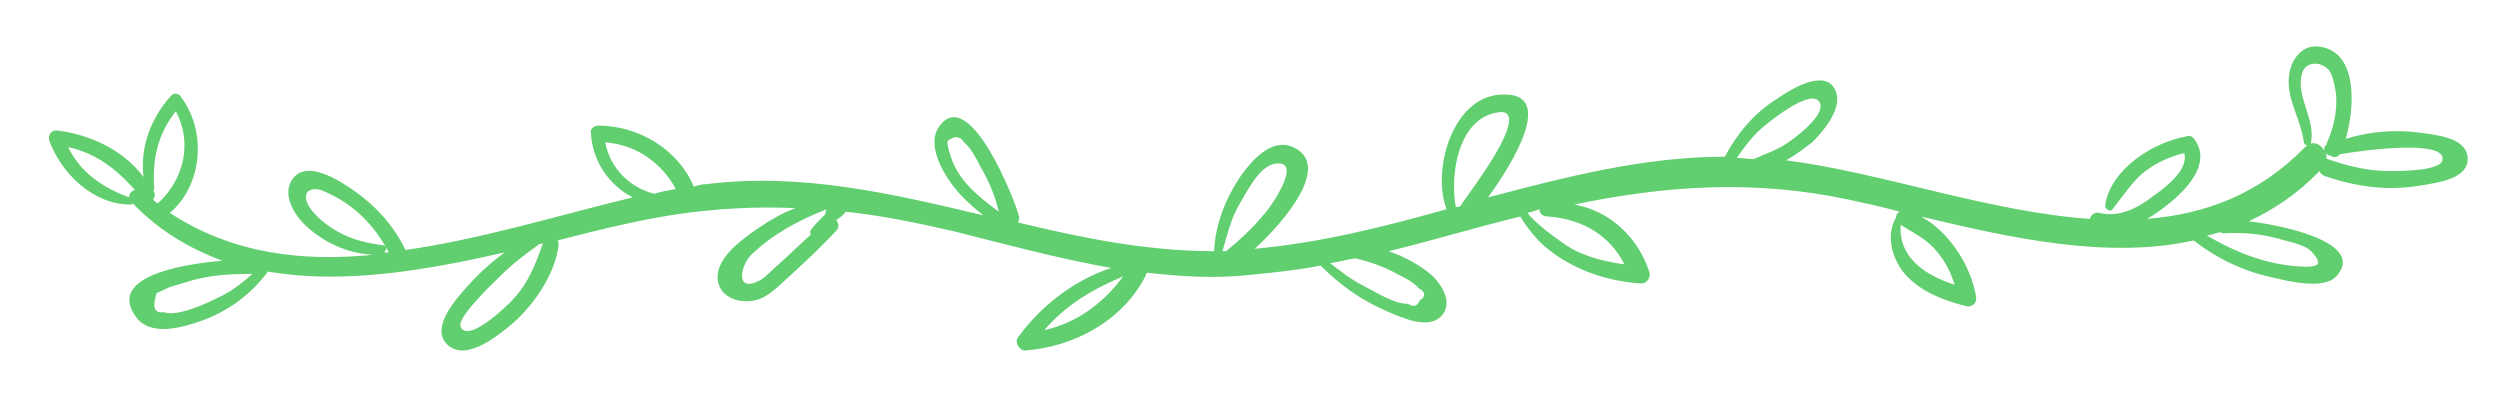 <svg xmlns="http://www.w3.org/2000/svg" xmlns:xlink="http://www.w3.org/1999/xlink" id="Layer_1" x="0px" y="0px" viewBox="0 0 209 33" style="enable-background:new 0 0 209 33;" xml:space="preserve">
<style type="text/css">
	.st0{fill:#61CE70;}
</style>
<path class="st0" d="M202.4,11.1c-2.2-0.3-4.3-0.1-6.3,0.5c0.8-2.7,1-7.3-2.2-7.7c-1.4-0.2-2.3,1-2.5,2.2c-0.4,2,1,3.9,1.2,5.8  c0,0.3,0.6,0.3,0.6,0c0.4-2-1.4-4-0.7-5.9c0.4-1,1.8-0.8,2.3,0c0.3,0.6,0.4,1.3,0.5,1.9c0.1,1.4-0.2,2.8-0.8,4.1c0,0,0,0,0,0.1  c-0.2,0.1-0.2,0.3-0.2,0.5c-0.3-0.6-1-0.9-1.6-0.3c-3.9,4-8.4,5.6-13.2,6c0.7-0.4,1.5-1,2.1-1.5c1.4-1.2,3.2-3.2,1.9-5.1  c-0.2-0.3-0.4-0.4-0.7-0.3c-2.8,0.5-6.3,2.7-6.8,5.7c-0.1,0.3,0.4,0.7,0.6,0.4c0.8-1,1.5-2.1,2.5-3c1-0.8,2.2-1.4,3.5-1.7  c0.4,1.4-1.6,2.9-2.6,3.6c-1.3,1-2.8,1.8-4.5,1.4c-0.4-0.1-0.7,0.2-0.8,0.5c-8.5-0.6-17.5-3.9-25.4-4.9c0.8-0.4,1.5-1,2.2-1.5  c1-1,2.8-3.1,1.8-4.6c-1-1.5-3.8,0.3-4.8,1c-1.9,1.2-3.3,2.9-4.3,4.8c-6.8,0-13.3,1.7-19.8,3.4c2.2-3,5.5-8.6,1.4-8.6  c-4.3-0.1-6.1,6.2-4.9,9.5c0,0,0,0,0,0.1c-5.3,1.5-10.6,2.8-16,3.3c2.5-2.3,6.5-7,3.2-8.5c-1.8-0.8-3.4,1.1-4.3,2.3  c-1.3,1.9-2.2,4.1-2.3,6.4c-5.6,0-11-1.1-16.4-2.4c0.1-0.1,0.1-0.3,0.1-0.5c-0.4-1.5-4.2-11.1-6.7-7.5c-1,1.4,0.2,3.6,1,4.7  c0.7,1,1.7,1.9,2.7,2.7c-7.6-1.8-15.2-3.6-23.2-2.6c-0.3,0-0.7,0.1-1,0.2c-1.3-3.1-4.6-5.1-8-5.1c-0.3,0-0.7,0.3-0.6,0.6  c0.1,2.3,1.5,4.4,3.5,5.4C46.7,18,40.2,20,33.9,20.9c-1-2.1-2.6-3.8-4.5-5.1c-1.2-0.8-3.7-2.4-4.9-0.9c-1,1.3,0.1,3.1,1.1,4  c1.5,1.4,3.5,2.3,5.6,2.4c-6,0.6-11.8-0.1-17-3.5c2.7-2.3,3.1-6.7,1-9.6C15,7.8,14.6,7.7,14.3,8c-1.7,1.9-2.6,4.3-2.3,6.8  c-1.7-2.3-4.6-3.6-7.3-3.9c-0.4,0-0.7,0.4-0.6,0.8c1,2.8,3.7,5.4,6.8,5.4c0.1,0,0.2,0,0.2-0.1c2.2,2.3,4.8,3.8,7.5,4.8  c-3.7,0.3-9.5,1.4-7.3,4.6c1.2,1.8,3.9,1,5.6,0.4c2.2-0.8,4.1-2.2,5.5-4.1c6.3,1.1,13.2-0.1,19.8-1.6c-1.1,0.8-2.1,1.7-3,2.7  c-1,1.1-3.4,3.7-1.7,5.1c1.6,1.3,4.2-0.9,5.4-1.9c1.8-1.6,3.5-4.1,3.8-6.5c0-0.2,0-0.3-0.1-0.4c2-0.5,3.9-1,5.8-1.4  c4.9-1.1,9.5-1.5,14.1-1.3c-1.1,0.4-2.1,1-3,1.6c-1.3,0.9-3.7,2.5-3.5,4.4c0.2,1.6,2.1,2.1,3.5,1.6c1-0.4,1.8-1.3,2.6-2  c1.3-1.2,2.6-2.4,3.8-3.7c0.3-0.3,0.2-0.7,0-0.9c0.3-0.2,0.6-0.4,0.8-0.7c2.9,0.3,5.8,0.9,8.9,1.6c4.4,1.1,8.8,2.3,13.3,3.1  c-3.1,1-5.9,3.2-7.8,5.8c-0.3,0.4,0.1,1.1,0.6,1.1c4.1-0.3,8.2-2.5,10.1-6.3c0-0.1,0-0.1,0.1-0.2c2.7,0.3,5.5,0.5,8.4,0.2  c2-0.2,4.1-0.4,6.1-0.8c1.6,1.6,3.4,2.9,5.5,3.8c1.2,0.5,3.6,1.7,4.7,0.3c0.8-1,0-2.4-0.8-3.2c-1-0.9-2.3-1.6-3.7-2.1  c3.7-0.9,7.3-2,11-2.9c0.5,0.9,1.5,2,1.7,2.2c2.3,2.1,5.3,3.2,8.4,3.4c0.5,0,0.8-0.5,0.7-0.9c-0.9-2.9-3.3-5.2-6.3-5.7  c7.7-1.6,15.1-2.1,23-0.4c1.4,0.3,2.8,0.6,4.2,1c-0.2,0.1-0.3,0.3-0.3,0.5c-0.8,1.4-0.4,3.1,0.5,4.4c1.3,1.7,3.4,2.5,5.4,3  c0.5,0.1,0.9-0.3,0.8-0.8c-0.4-2.5-2.2-5.4-4.6-6.7c7.5,1.8,15.6,3.6,22.8,2c1.9,1.5,4.2,2.6,6.6,3.1c1.3,0.3,4.4,1.1,5.4-0.2  c2.2-2.6-4-4.1-7.4-4.5c2.1-1,4.1-2.3,5.9-4.2c0.1,0.2,0.2,0.3,0.4,0.4c2.6,0.9,5.3,1.3,8.1,0.8c1.2-0.2,3.9-0.5,3.9-2.2  C206.3,11.5,203.7,11.3,202.4,11.1z M10.8,16.5c-2.2-0.8-4.1-2.1-5.1-4.2c2.3,0.5,4,1.8,5.6,3.6C11,15.9,10.8,16.2,10.8,16.5z   M12.8,16.7c0.1-0.2,0.2-0.4,0.1-0.6c0,0,0-0.1-0.1-0.1c0-0.1,0.1-0.1,0.1-0.2c-0.2-2.5,0.3-4.6,1.8-6.5c1.4,2.6,0.7,5.7-1.5,7.7  C13,16.9,12.9,16.8,12.8,16.7z M18.2,24.9c-1,0.5-3.4,1.6-4.5,1.2c-0.8,0.1-1-0.4-0.6-1.6c0.4-0.2,0.7-0.3,1.1-0.5  c0.7-0.2,1.3-0.4,2-0.6c1.5-0.4,3.1-0.5,4.7-0.5c0.1,0,0.1,0,0.2,0C20.2,23.7,19.3,24.4,18.2,24.9z M32.1,21.1  c0.3-0.2,0.2-0.6-0.1-0.6c-1.6-0.2-3.1-0.6-4.5-1.6c-0.6-0.4-1.5-1.2-1.8-1.9c-0.5-1.2,0.6-1.4,1.4-1c2.4,1,4.2,2.8,5.4,5.1  C32.4,21.1,32.2,21.1,32.1,21.1z M43,24.9c-0.4,0.5-3.9,3.9-4.5,2.4c-0.3-0.8,2.8-3.7,3.4-4.3c1-1,2.1-1.8,3.2-2.6  c0.1,0,0.2,0,0.3-0.1C44.8,22,44.2,23.6,43,24.9z M54.7,16.2c-2-0.5-3.7-2.1-4.1-4.3c2.6,0.2,4.7,1.7,5.9,3.9  C56,15.9,55.3,16,54.7,16.2z M69,17.9c0,0-0.1,0.1-0.1,0.1c-0.4,0.4-0.8,0.8-1.1,1.2c-0.1,0.1-0.1,0.3,0,0.4  c-0.9,0.8-1.7,1.6-2.6,2.4c-0.5,0.4-1.1,1.1-1.6,1.4c-2.2,1.2-1.7-1.2-0.8-2.1c1.9-1.8,4-2.9,6.3-3.8C69,17.7,69,17.8,69,17.9z   M79.4,12.8c-0.1-0.3-0.2-0.6-0.2-1c0.6-0.5,1.1-0.4,1.4,0.1c0.6,0.5,1.1,1.5,1.4,2.1c0.7,1.2,1.2,2.4,1.5,3.7  C81.9,16.5,80,15.1,79.4,12.8z M87.3,27.6c1.8-2.1,4-3.4,6.6-4.5C92.2,25.4,90,27,87.3,27.6z M106.5,13.7c2.6-0.5-0.3,3.7-0.9,4.3  c-0.9,1.1-2,2.1-3.1,3c0,0,0,0,0,0c-0.1,0-0.2,0-0.3,0c0.4-1.4,0.7-2.7,1.4-3.9C104.2,16.1,105.2,14,106.5,13.7z M116.8,22.9  c0.6,0.3,1.4,0.7,1.8,1.2c0.6,0.3,0.6,0.7,0.1,1c-0.2,0.5-0.5,0.6-1,0.3c-1.2,0-2.7-1-3.7-1.5c-1-0.5-1.9-1.2-2.8-1.9  c0.7-0.1,1.4-0.3,2.1-0.4C114.6,21.9,115.7,22.3,116.8,22.9z M121.7,17.3C121.7,17.3,121.7,17.3,121.7,17.3  c-0.5-2.7,0.2-7.4,3.5-7.9c2.2-0.4,0,3.2-0.5,4c-0.8,1.3-1.7,2.5-2.6,3.8C122,17.3,121.9,17.3,121.7,17.3z M135.8,22.1  c-1.4-0.2-2.8-0.5-4.2-1.2c-0.3-0.1-3.1-2-3.9-3.1c0.4-0.1,0.7-0.2,1-0.3c0,0.3,0.2,0.6,0.7,0.6C132.3,18.3,134.6,19.7,135.8,22.1z   M146.6,13.3c-0.5,0-0.9-0.1-1.4-0.1c0.6-0.9,1.3-1.8,2.1-2.5c0.7-0.6,3.8-3.1,4.7-2.3c1,1-2,3.2-2.8,3.7  C148.4,12.6,147.5,12.9,146.6,13.3z M161.9,21c0.7,0.8,1.2,1.8,1.5,2.8c-2.5-0.8-4.7-2.3-4.5-5C160,19.5,161.1,20,161.9,21z   M191,20.1c0.7,0.2,1.8,0.4,2.3,1c0.9,1,0.5,1.2-0.6,1.2c-3-0.1-5.6-1.1-8.2-2.6c0.4-0.1,0.8-0.2,1.1-0.3c0.1,0.1,0.2,0.1,0.4,0.1  C187.7,19.4,189.4,19.6,191,20.1z M199.8,14.3c-1.8,0-3.5-0.4-5.2-1c0,0-0.1,0-0.1,0c0-0.2,0-0.4-0.1-0.6c0.1,0.2,0.2,0.3,0.4,0.3  c0.3,0.2,0.6,0.2,0.8-0.1c2.3-0.4,8.7-1.2,8.6,0.4C204.2,14.3,200.7,14.3,199.8,14.3z"></path>
</svg>